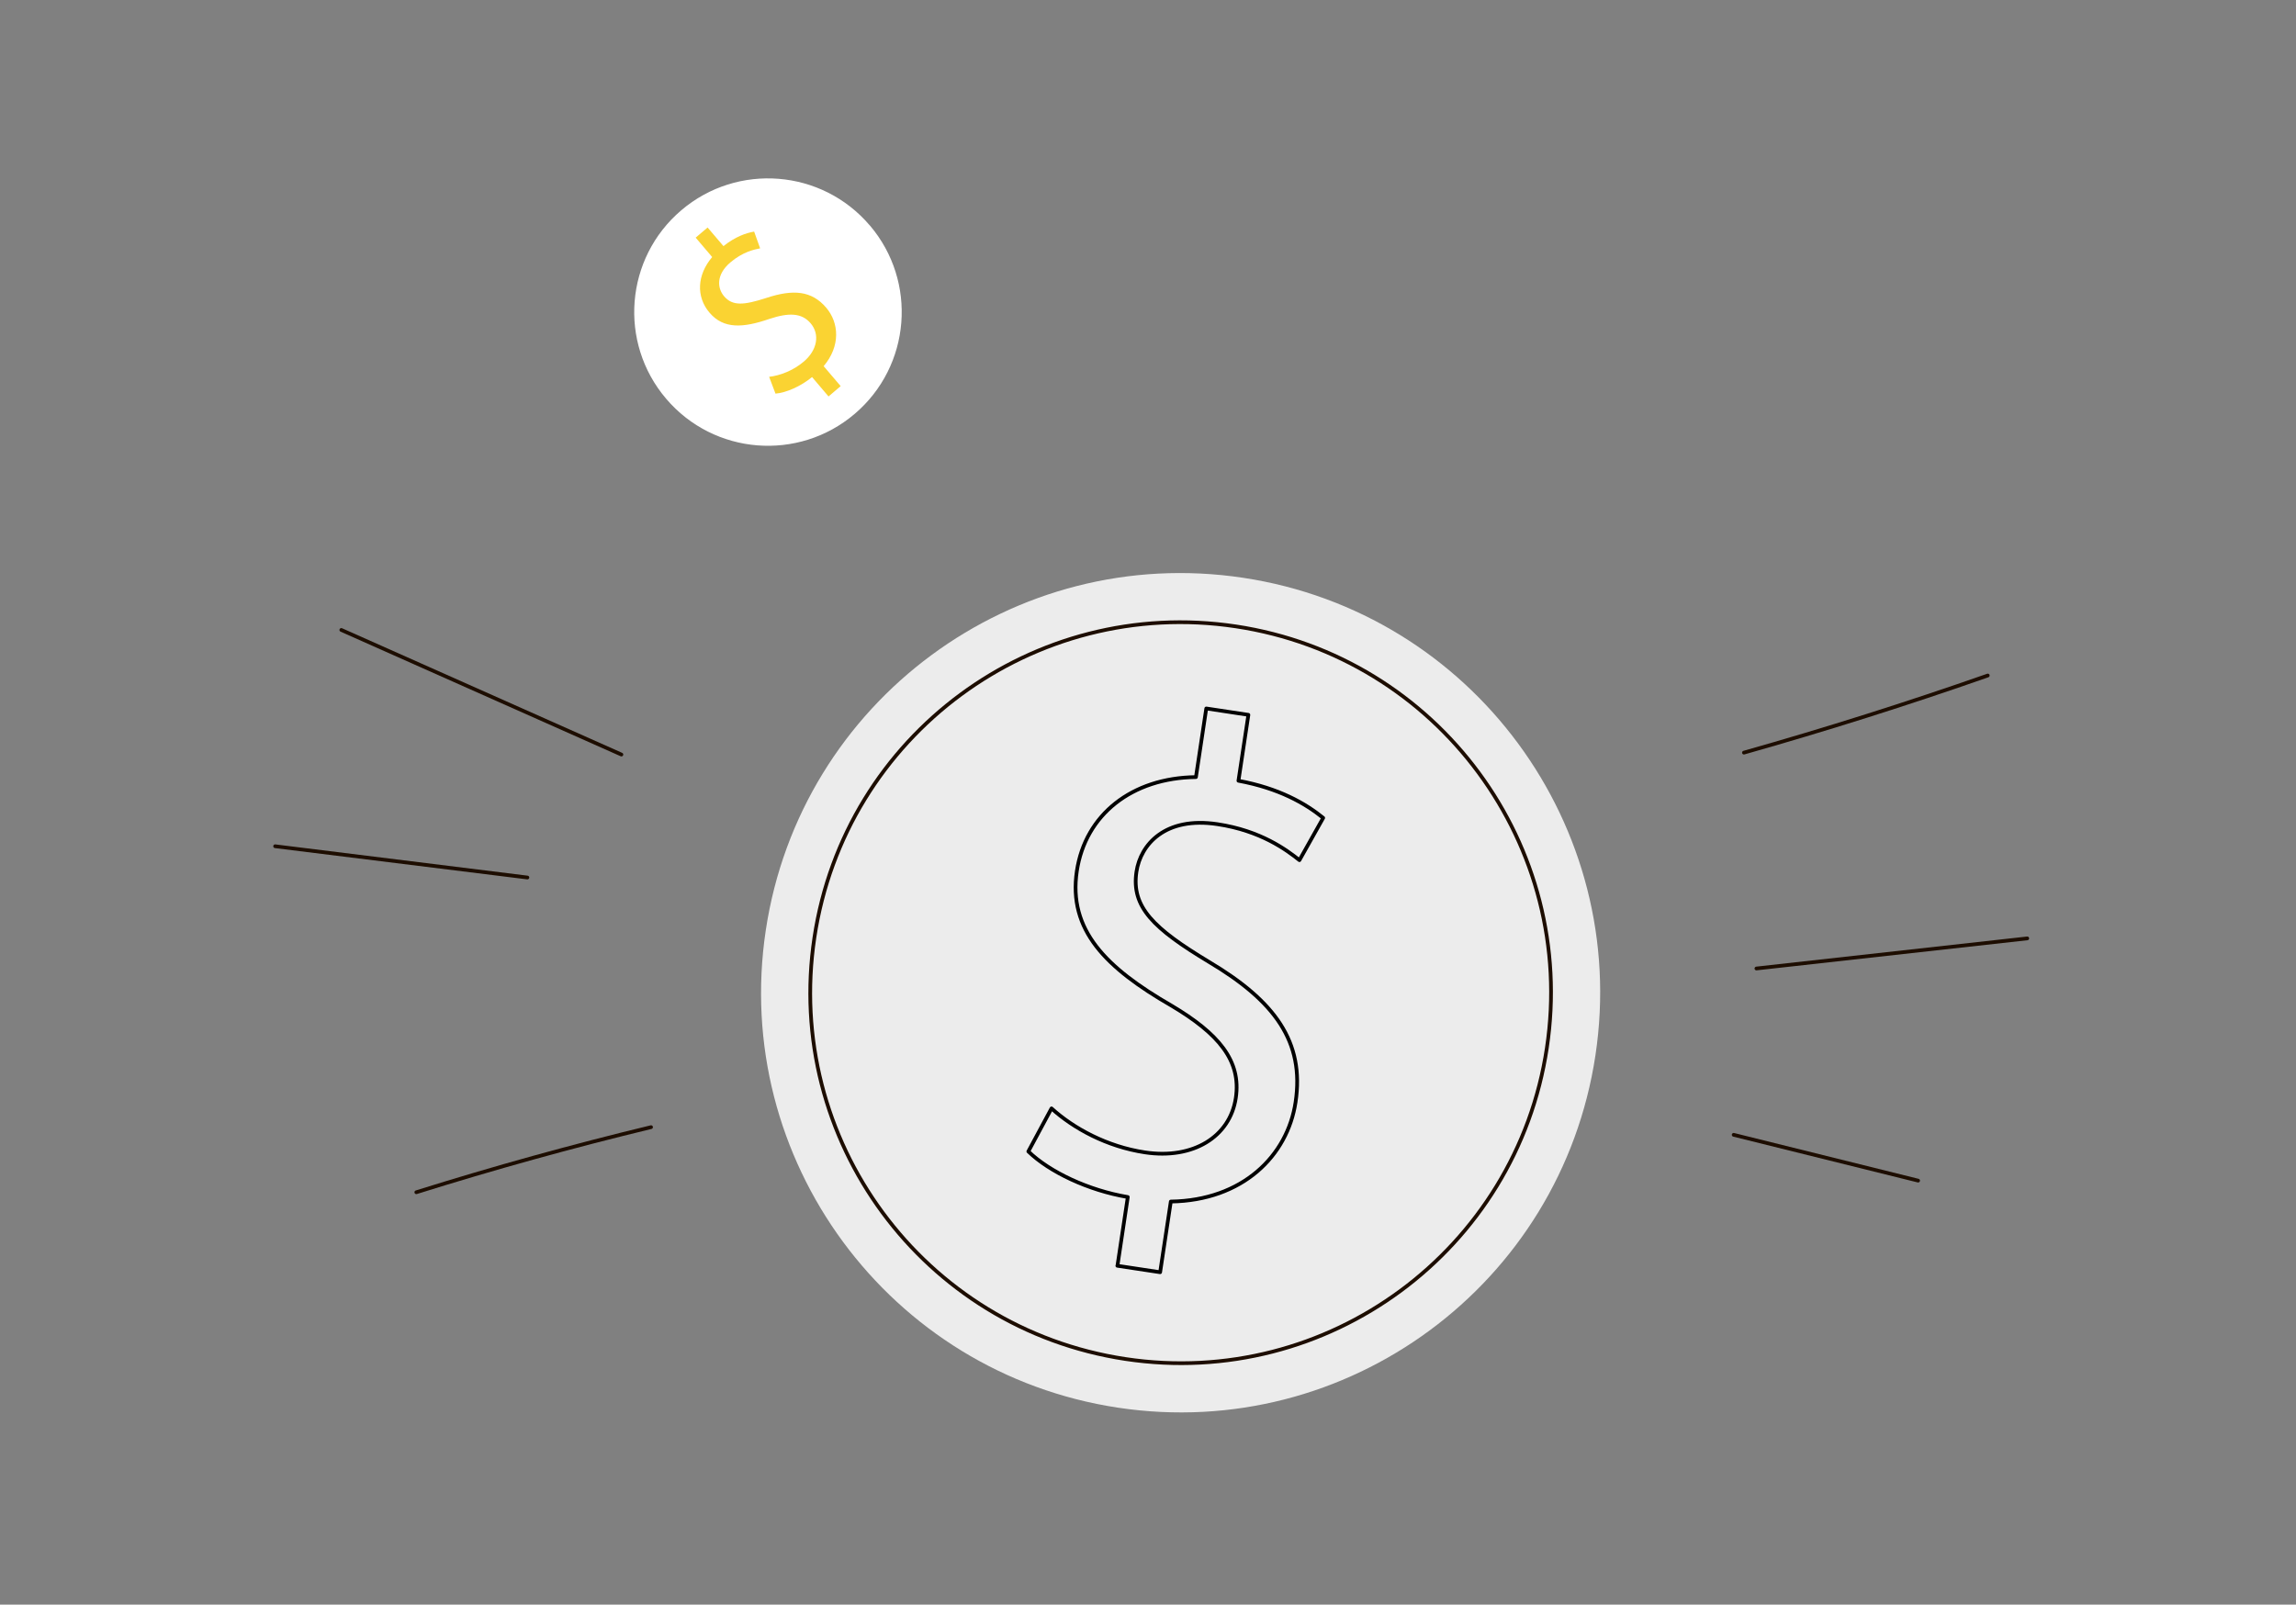<svg width="309" height="216" viewBox="0 0 309 216" fill="none" xmlns="http://www.w3.org/2000/svg">
<rect x="0" y="0" width="309" height="216" fill="#808080" stroke="none"/>
<path d="M117.062 30.342C123.505 37.911 122.595 49.272 115.022 55.715C107.453 62.157 96.092 61.248 89.65 53.675C83.204 46.11 84.117 34.749 91.686 28.307C99.255 21.864 110.616 22.773 117.058 30.346L117.062 30.342Z" fill="white"/>
<path d="M111.509 53.371L109.288 50.758C107.765 52.008 105.82 52.863 104.366 52.987L103.512 50.726C104.971 50.555 106.734 49.9 108.18 48.67C110.016 47.106 110.352 44.993 109.097 43.518C107.885 42.095 106.13 42.075 103.557 42.927C100.041 44.138 97.398 44.335 95.487 42.088C93.66 39.942 93.799 37.015 95.847 34.602L93.626 31.99L95.229 30.625L97.365 33.131C98.958 31.862 100.371 31.373 101.493 31.174L102.3 33.43C101.491 33.583 99.95 33.914 98.294 35.325C96.303 37.02 96.567 38.846 97.448 39.88C98.593 41.224 100.121 41.084 103.16 40.098C106.745 38.919 109.233 39.118 111.191 41.418C112.929 43.458 113.138 46.582 110.85 49.289L113.139 51.977L111.509 53.363L111.509 53.371Z" fill="#FAD332"/>
<path d="M214.717 142.058C210.068 172.908 181.302 194.14 150.472 189.492C119.636 184.839 98.413 156.058 103.062 125.207C107.712 94.357 136.472 73.126 167.308 77.779C198.144 82.433 219.367 111.214 214.717 142.058Z" fill="white" fill-opacity="0.85"/>
<path d="M150.391 170.374L151.781 161.136C146.489 160.244 141.252 157.77 138.395 154.999L141.514 149.203C144.476 151.894 148.966 154.35 154.086 155.123C160.575 156.105 165.532 153.016 166.318 147.801C167.078 142.771 163.981 139.121 157.629 135.354C148.855 130.29 143.73 125.21 144.925 117.25C146.069 109.659 152.33 104.708 160.952 104.605L162.342 95.367L168.011 96.225L166.673 105.099C172.131 106.11 175.66 108.139 178.079 110.097L174.881 115.788C173.125 114.397 169.68 111.819 163.826 110.941C156.788 109.881 153.499 113.688 152.947 117.347C152.232 122.105 155.255 124.995 162.713 129.487C171.553 134.749 175.588 140.222 174.361 148.368C173.27 155.595 167.223 161.604 157.57 161.742L156.134 171.258L150.373 170.387L150.391 170.374Z" stroke="black" stroke-width="0.5" stroke-linecap="round" stroke-linejoin="round"/>
<path d="M208.179 141.067C204.078 168.301 178.683 187.049 151.462 182.938C124.24 178.828 105.5 153.426 109.607 126.192C113.708 98.958 139.103 80.216 166.324 84.32C193.545 88.425 212.286 113.833 208.179 141.067Z" stroke="#1D0D00" stroke-width="0.5" stroke-linecap="round" stroke-linejoin="round"/>
<path d="M45.934 84.799C58.499 90.39 71.064 95.981 83.63 101.571" stroke="#1D0D00" stroke-width="0.5" stroke-linecap="round" stroke-linejoin="round"/>
<path d="M37.026 113.915L70.979 118.124" stroke="#1D0D00" stroke-width="0.5" stroke-linecap="round" stroke-linejoin="round"/>
<path d="M56.028 160.491C66.459 157.219 76.996 154.296 87.621 151.728" stroke="#1D0D00" stroke-width="0.5" stroke-linecap="round" stroke-linejoin="round"/>
<path d="M234.703 101.313C245.742 98.189 256.688 94.728 267.517 90.932" stroke="#1D0D00" stroke-width="0.5" stroke-linecap="round" stroke-linejoin="round"/>
<path d="M236.382 130.371L272.834 126.318" stroke="#1D0D00" stroke-width="0.5" stroke-linecap="round" stroke-linejoin="round"/>
<path d="M233.321 152.761C241.597 154.814 249.866 156.867 258.143 158.926" stroke="#1D0D00" stroke-width="0.5" stroke-linecap="round" stroke-linejoin="round"/>
</svg>
